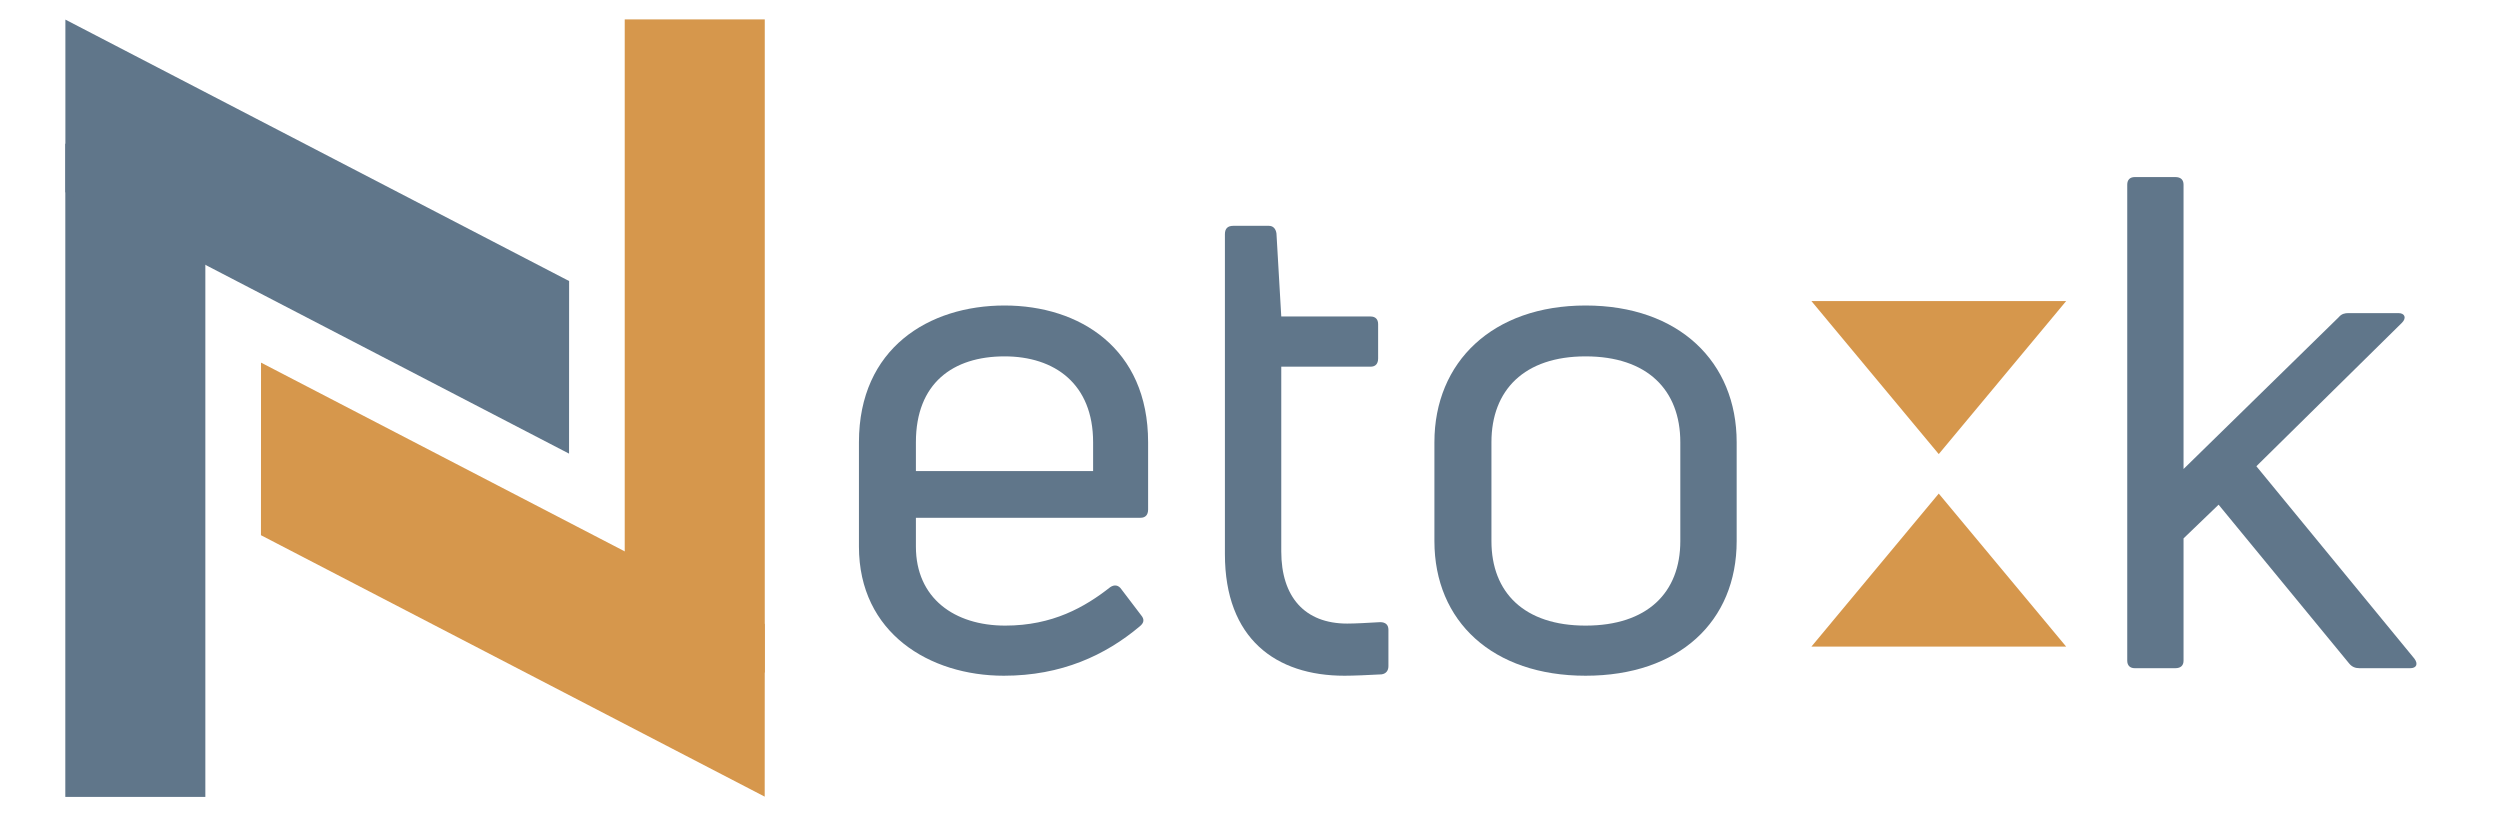 <svg xmlns="http://www.w3.org/2000/svg" xmlns:xlink="http://www.w3.org/1999/xlink" width="192" zoomAndPan="magnify" viewBox="0 0 144 48" height="64" preserveAspectRatio="xMidYMid meet" version="1.0"><defs><g/><clipPath id="id1"><path d="M 104.328 17.34 L 119.02 17.34 L 119.02 26.156 L 104.328 26.156 Z M 104.328 17.34 " clip-rule="nonzero"/></clipPath><clipPath id="id2"><path d="M 104.328 28.43 L 119.02 28.43 L 119.02 37.246 L 104.328 37.246 Z M 104.328 28.43 " clip-rule="nonzero"/></clipPath><clipPath id="id3"><path d="M 35 1.102 L 45 1.102 L 45 39 L 35 39 Z M 35 1.102 " clip-rule="nonzero"/></clipPath><clipPath id="id4"><path d="M 15 20 L 45 20 L 45 45.918 L 15 45.918 Z M 15 20 " clip-rule="nonzero"/></clipPath><clipPath id="id5"><path d="M 3 8 L 12 8 L 12 45.918 L 3 45.918 Z M 3 8 " clip-rule="nonzero"/></clipPath><clipPath id="id6"><path d="M 3 1.102 L 33 1.102 L 33 27 L 3 27 Z M 3 1.102 " clip-rule="nonzero"/></clipPath></defs><g fill="#60768a" fill-opacity="1"><g transform="translate(47.455, 38.488)"><g><path d="M 18.676 -9.141 L 18.676 -13.016 C 18.676 -18.438 14.719 -20.891 10.406 -20.891 C 6.055 -20.891 2.02 -18.438 2.02 -13.016 L 2.02 -7.004 C 2.02 -2.02 6.094 0.434 10.367 0.434 C 13.688 0.434 16.223 -0.75 18.199 -2.414 C 18.438 -2.609 18.477 -2.809 18.277 -3.047 L 17.133 -4.551 C 16.973 -4.789 16.734 -4.828 16.496 -4.668 C 15.035 -3.52 13.176 -2.453 10.445 -2.453 C 7.516 -2.453 5.301 -4.035 5.301 -7.004 L 5.301 -8.664 L 18.238 -8.664 C 18.516 -8.664 18.676 -8.824 18.676 -9.141 Z M 15.508 -13.016 L 15.508 -11.355 L 5.301 -11.355 L 5.301 -13.016 C 5.301 -16.418 7.438 -17.961 10.406 -17.961 C 13.293 -17.961 15.508 -16.379 15.508 -13.016 Z M 15.508 -13.016 "/></g></g></g><g fill="#60768a" fill-opacity="1"><g transform="translate(67.946, 38.488)"><g><path d="M 5.855 -6.727 L 5.855 -17.367 L 11 -17.367 C 11.277 -17.367 11.434 -17.527 11.434 -17.844 L 11.434 -19.82 C 11.434 -20.098 11.277 -20.258 11 -20.258 L 5.855 -20.258 L 5.578 -25.043 C 5.539 -25.32 5.379 -25.48 5.145 -25.48 L 3.086 -25.48 C 2.77 -25.48 2.609 -25.32 2.609 -25.004 L 2.609 -6.566 C 2.609 -1.703 5.539 0.434 9.496 0.434 C 10.008 0.434 10.918 0.395 11.633 0.355 C 11.91 0.316 12.027 0.117 12.027 -0.117 L 12.027 -2.215 C 12.027 -2.492 11.867 -2.652 11.551 -2.652 C 10.84 -2.609 10.09 -2.57 9.652 -2.57 C 7.199 -2.57 5.855 -4.113 5.855 -6.727 Z M 5.855 -6.727 "/></g></g></g><g fill="#60768a" fill-opacity="1"><g transform="translate(80.645, 38.488)"><g><path d="M 19.387 -7.32 L 19.387 -13.016 C 19.387 -17.645 16.062 -20.891 10.684 -20.891 C 5.34 -20.891 1.977 -17.645 1.977 -13.016 L 1.977 -7.32 C 1.977 -2.691 5.34 0.434 10.684 0.434 C 16.062 0.434 19.387 -2.691 19.387 -7.32 Z M 5.262 -7.32 L 5.262 -13.016 C 5.262 -16.023 7.16 -17.961 10.684 -17.961 C 14.242 -17.961 16.141 -16.023 16.141 -13.016 L 16.141 -7.32 C 16.141 -4.352 14.242 -2.453 10.684 -2.453 C 7.16 -2.453 5.262 -4.352 5.262 -7.32 Z M 5.262 -7.32 "/></g></g></g><g fill="#60768a" fill-opacity="1"><g transform="translate(102.006, 38.488)"><g/></g></g><g fill="#60768a" fill-opacity="1"><g transform="translate(110.907, 38.488)"><g/></g></g><g fill="#60768a" fill-opacity="1"><g transform="translate(119.799, 38.488)"><g><path d="M 16.102 0 L 19.031 0 C 19.387 0 19.504 -0.238 19.266 -0.555 L 10.168 -11.633 L 18.555 -19.898 C 18.832 -20.176 18.715 -20.453 18.355 -20.453 L 15.469 -20.453 C 15.27 -20.453 15.074 -20.414 14.914 -20.219 L 5.973 -11.473 L 5.973 -27.852 C 5.973 -28.129 5.816 -28.289 5.5 -28.289 L 3.164 -28.289 C 2.887 -28.289 2.73 -28.129 2.73 -27.852 L 2.73 -0.434 C 2.73 -0.16 2.887 0 3.164 0 L 5.5 0 C 5.816 0 5.973 -0.16 5.973 -0.434 L 5.973 -7.477 L 7.992 -9.418 L 15.508 -0.277 C 15.668 -0.078 15.863 0 16.102 0 Z M 16.102 0 "/></g></g></g><g clip-path="url(#id1)"><path fill="#d6974c" d="M 111.672 26.156 L 119.012 17.34 L 104.336 17.34 L 111.672 26.156 " fill-opacity="1" fill-rule="nonzero"/></g><g clip-path="url(#id2)"><path fill="#d6974c" d="M 111.672 28.43 L 104.336 37.246 L 119.012 37.246 L 111.672 28.43 " fill-opacity="1" fill-rule="nonzero"/></g><g clip-path="url(#id3)"><path fill="#d6974c" d="M 35.984 1.117 L 44.051 1.117 L 44.051 38.738 L 35.984 38.738 Z M 35.984 1.117 " fill-opacity="1" fill-rule="nonzero"/></g><g clip-path="url(#id4)"><path fill="#d6974c" d="M 15.031 30.828 L 15.035 20.887 L 44.051 35.945 L 44.047 45.887 Z M 15.031 30.828 " fill-opacity="1" fill-rule="nonzero"/></g><g clip-path="url(#id5)"><path fill="#60768a" d="M 3.762 8.277 L 11.828 8.277 L 11.828 45.902 L 3.762 45.902 Z M 3.762 8.277 " fill-opacity="1" fill-rule="nonzero"/></g><g clip-path="url(#id6)"><path fill="#60768a" d="M 3.766 11.07 L 3.766 1.129 L 32.781 16.188 L 32.777 26.129 Z M 3.766 11.07 " fill-opacity="1" fill-rule="nonzero"/></g></svg>